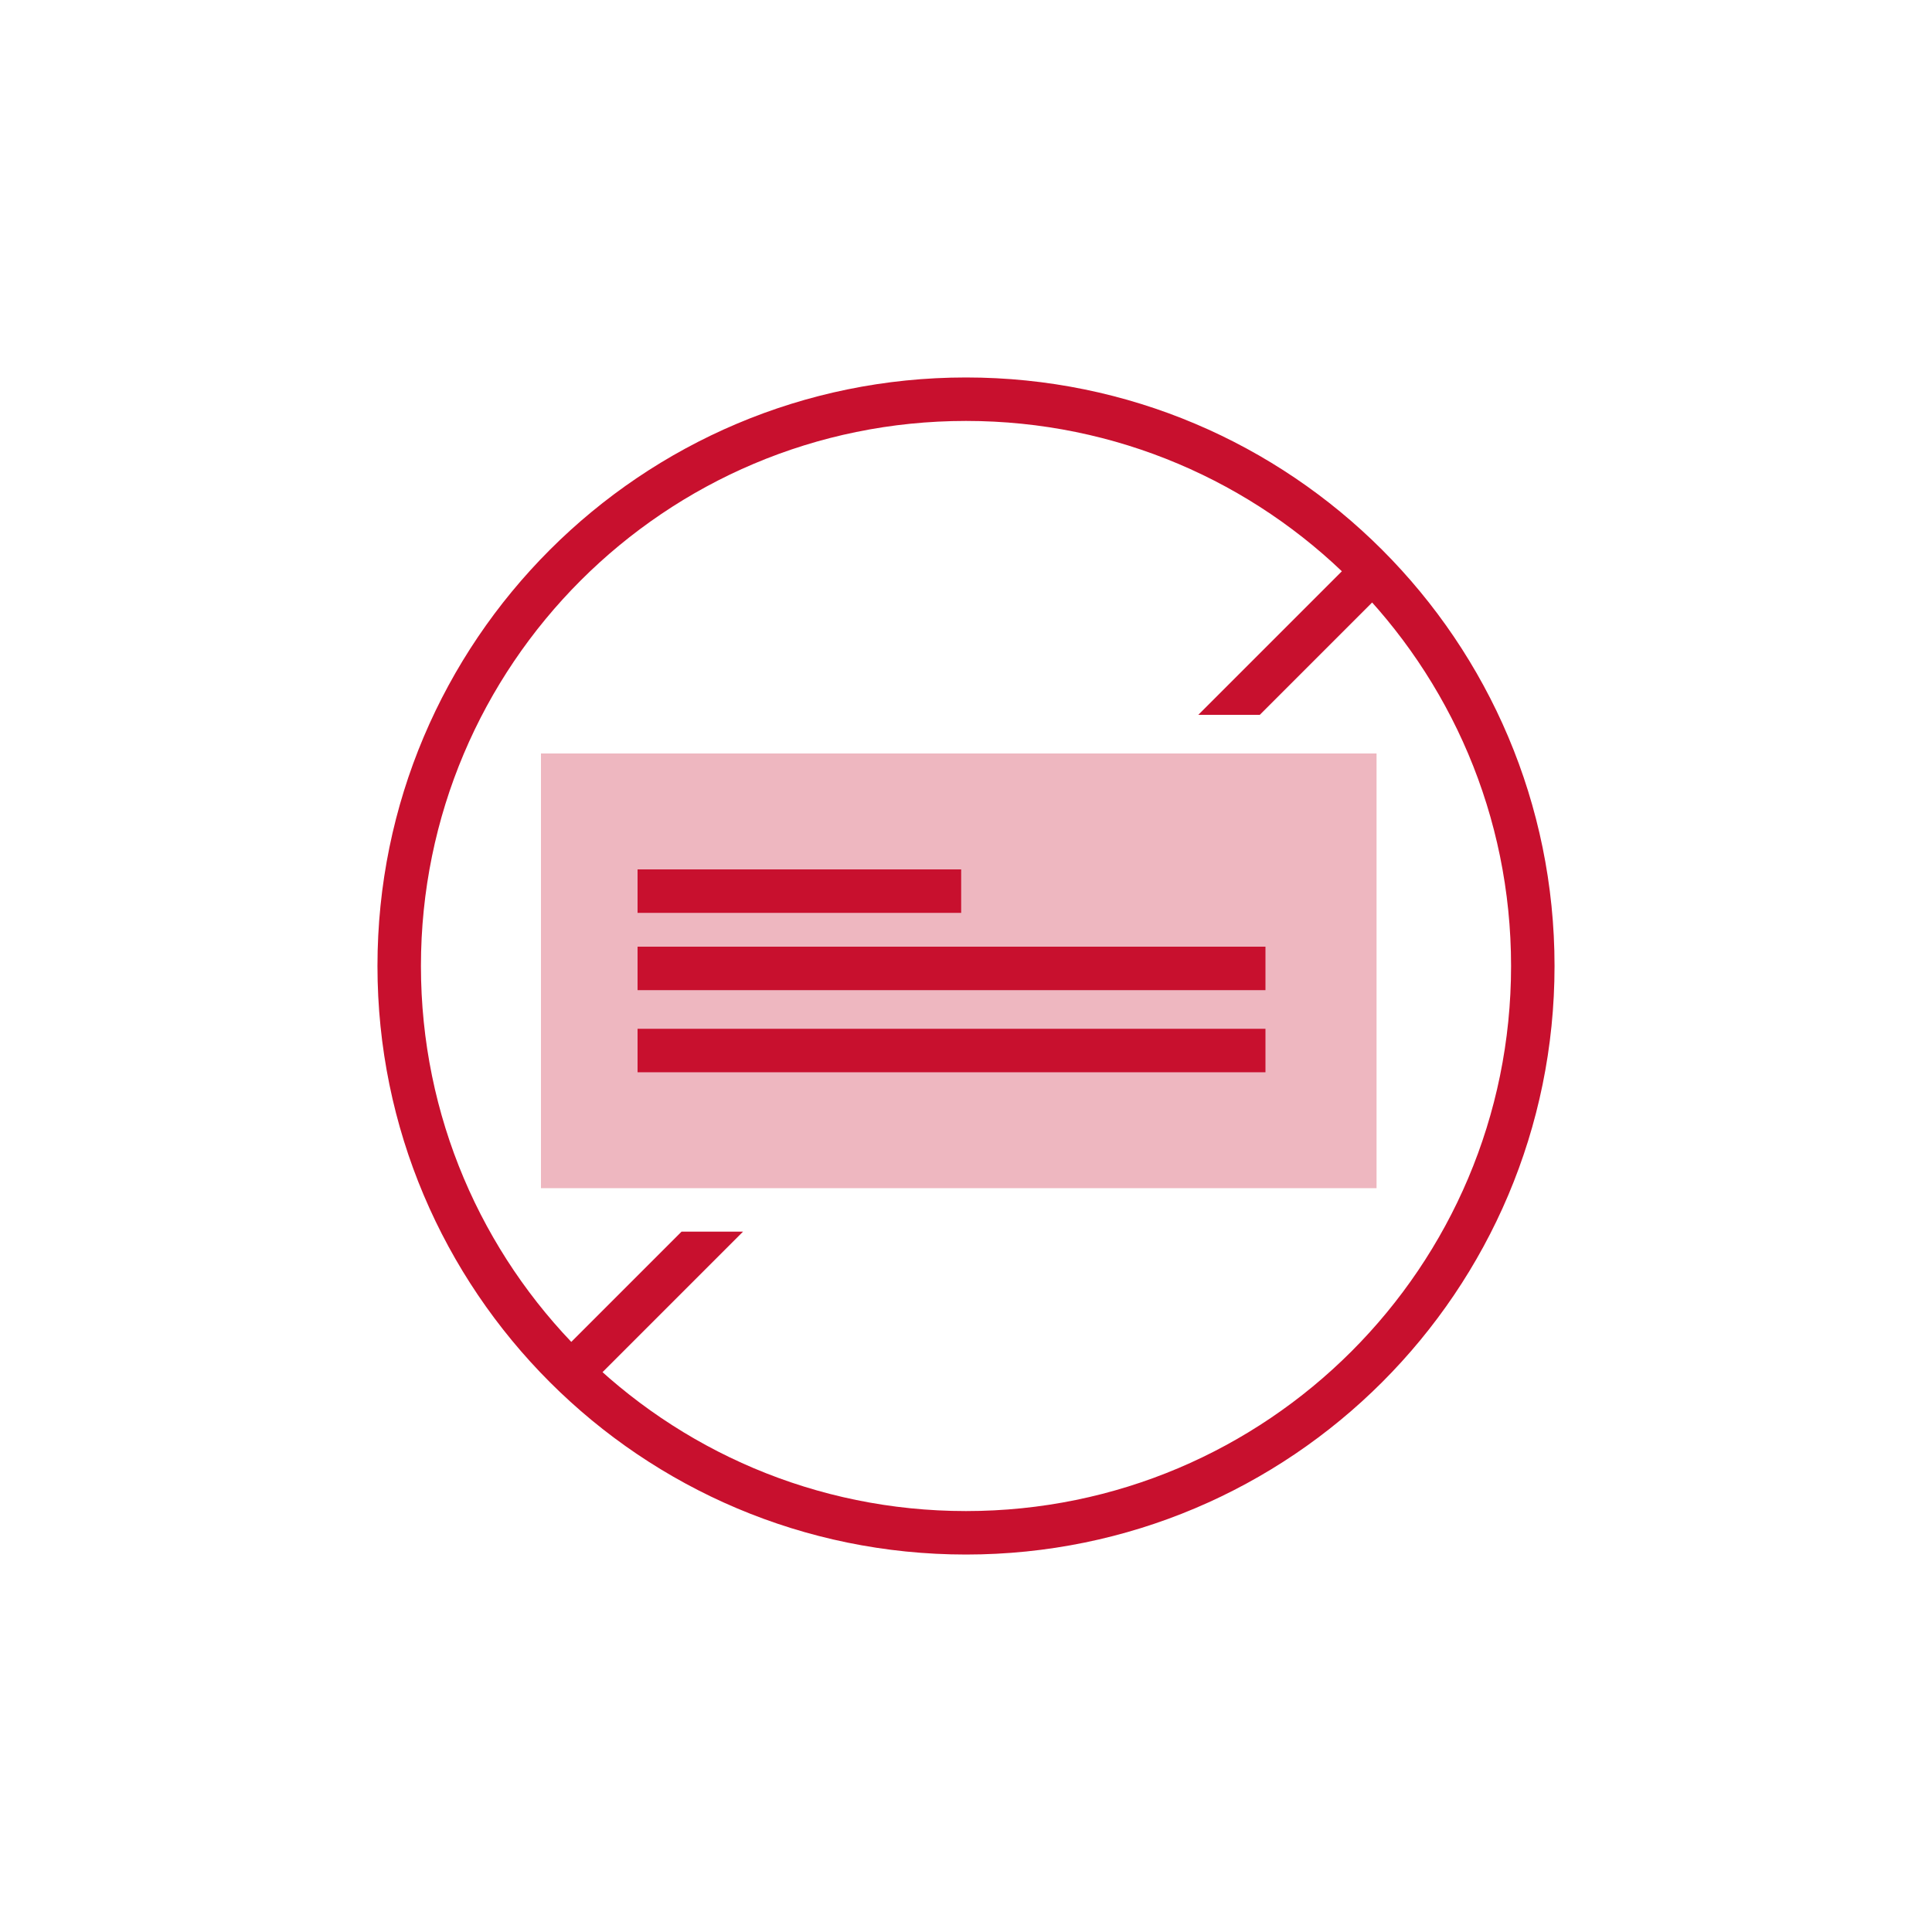 <svg xmlns="http://www.w3.org/2000/svg" width="400" height="400" viewBox="0 0 400 400" fill="none"><path d="M112 156H285V246H112V156Z" fill="#EEB7C0"></path><path fill-rule="evenodd" clip-rule="evenodd" d="M200 87.15C137.675 87.15 87.15 137.675 87.15 200C87.15 262.325 137.675 312.85 200 312.85C262.325 312.85 312.85 262.325 312.85 200C312.85 137.675 262.325 87.15 200 87.15ZM78.15 200C78.15 132.704 132.704 78.15 200 78.15C267.296 78.15 321.85 132.704 321.85 200C321.85 267.296 267.296 321.85 200 321.85C132.704 321.85 78.15 267.296 78.15 200Z" fill="#C8102E"></path><path fill-rule="evenodd" clip-rule="evenodd" d="M199 189H132V180H199V189Z" fill="#C8102E"></path><path fill-rule="evenodd" clip-rule="evenodd" d="M262 205H132V196H262V205Z" fill="#C8102E"></path><path fill-rule="evenodd" clip-rule="evenodd" d="M262 222H132V213H262V222Z" fill="#C8102E"></path><path fill-rule="evenodd" clip-rule="evenodd" d="M248.096 148L279.488 116.608L285.852 122.972L260.824 148H248.096ZM141.106 255H153.834L123.402 285.432L117.038 279.068L141.106 255Z" fill="#C8102E"></path></svg>